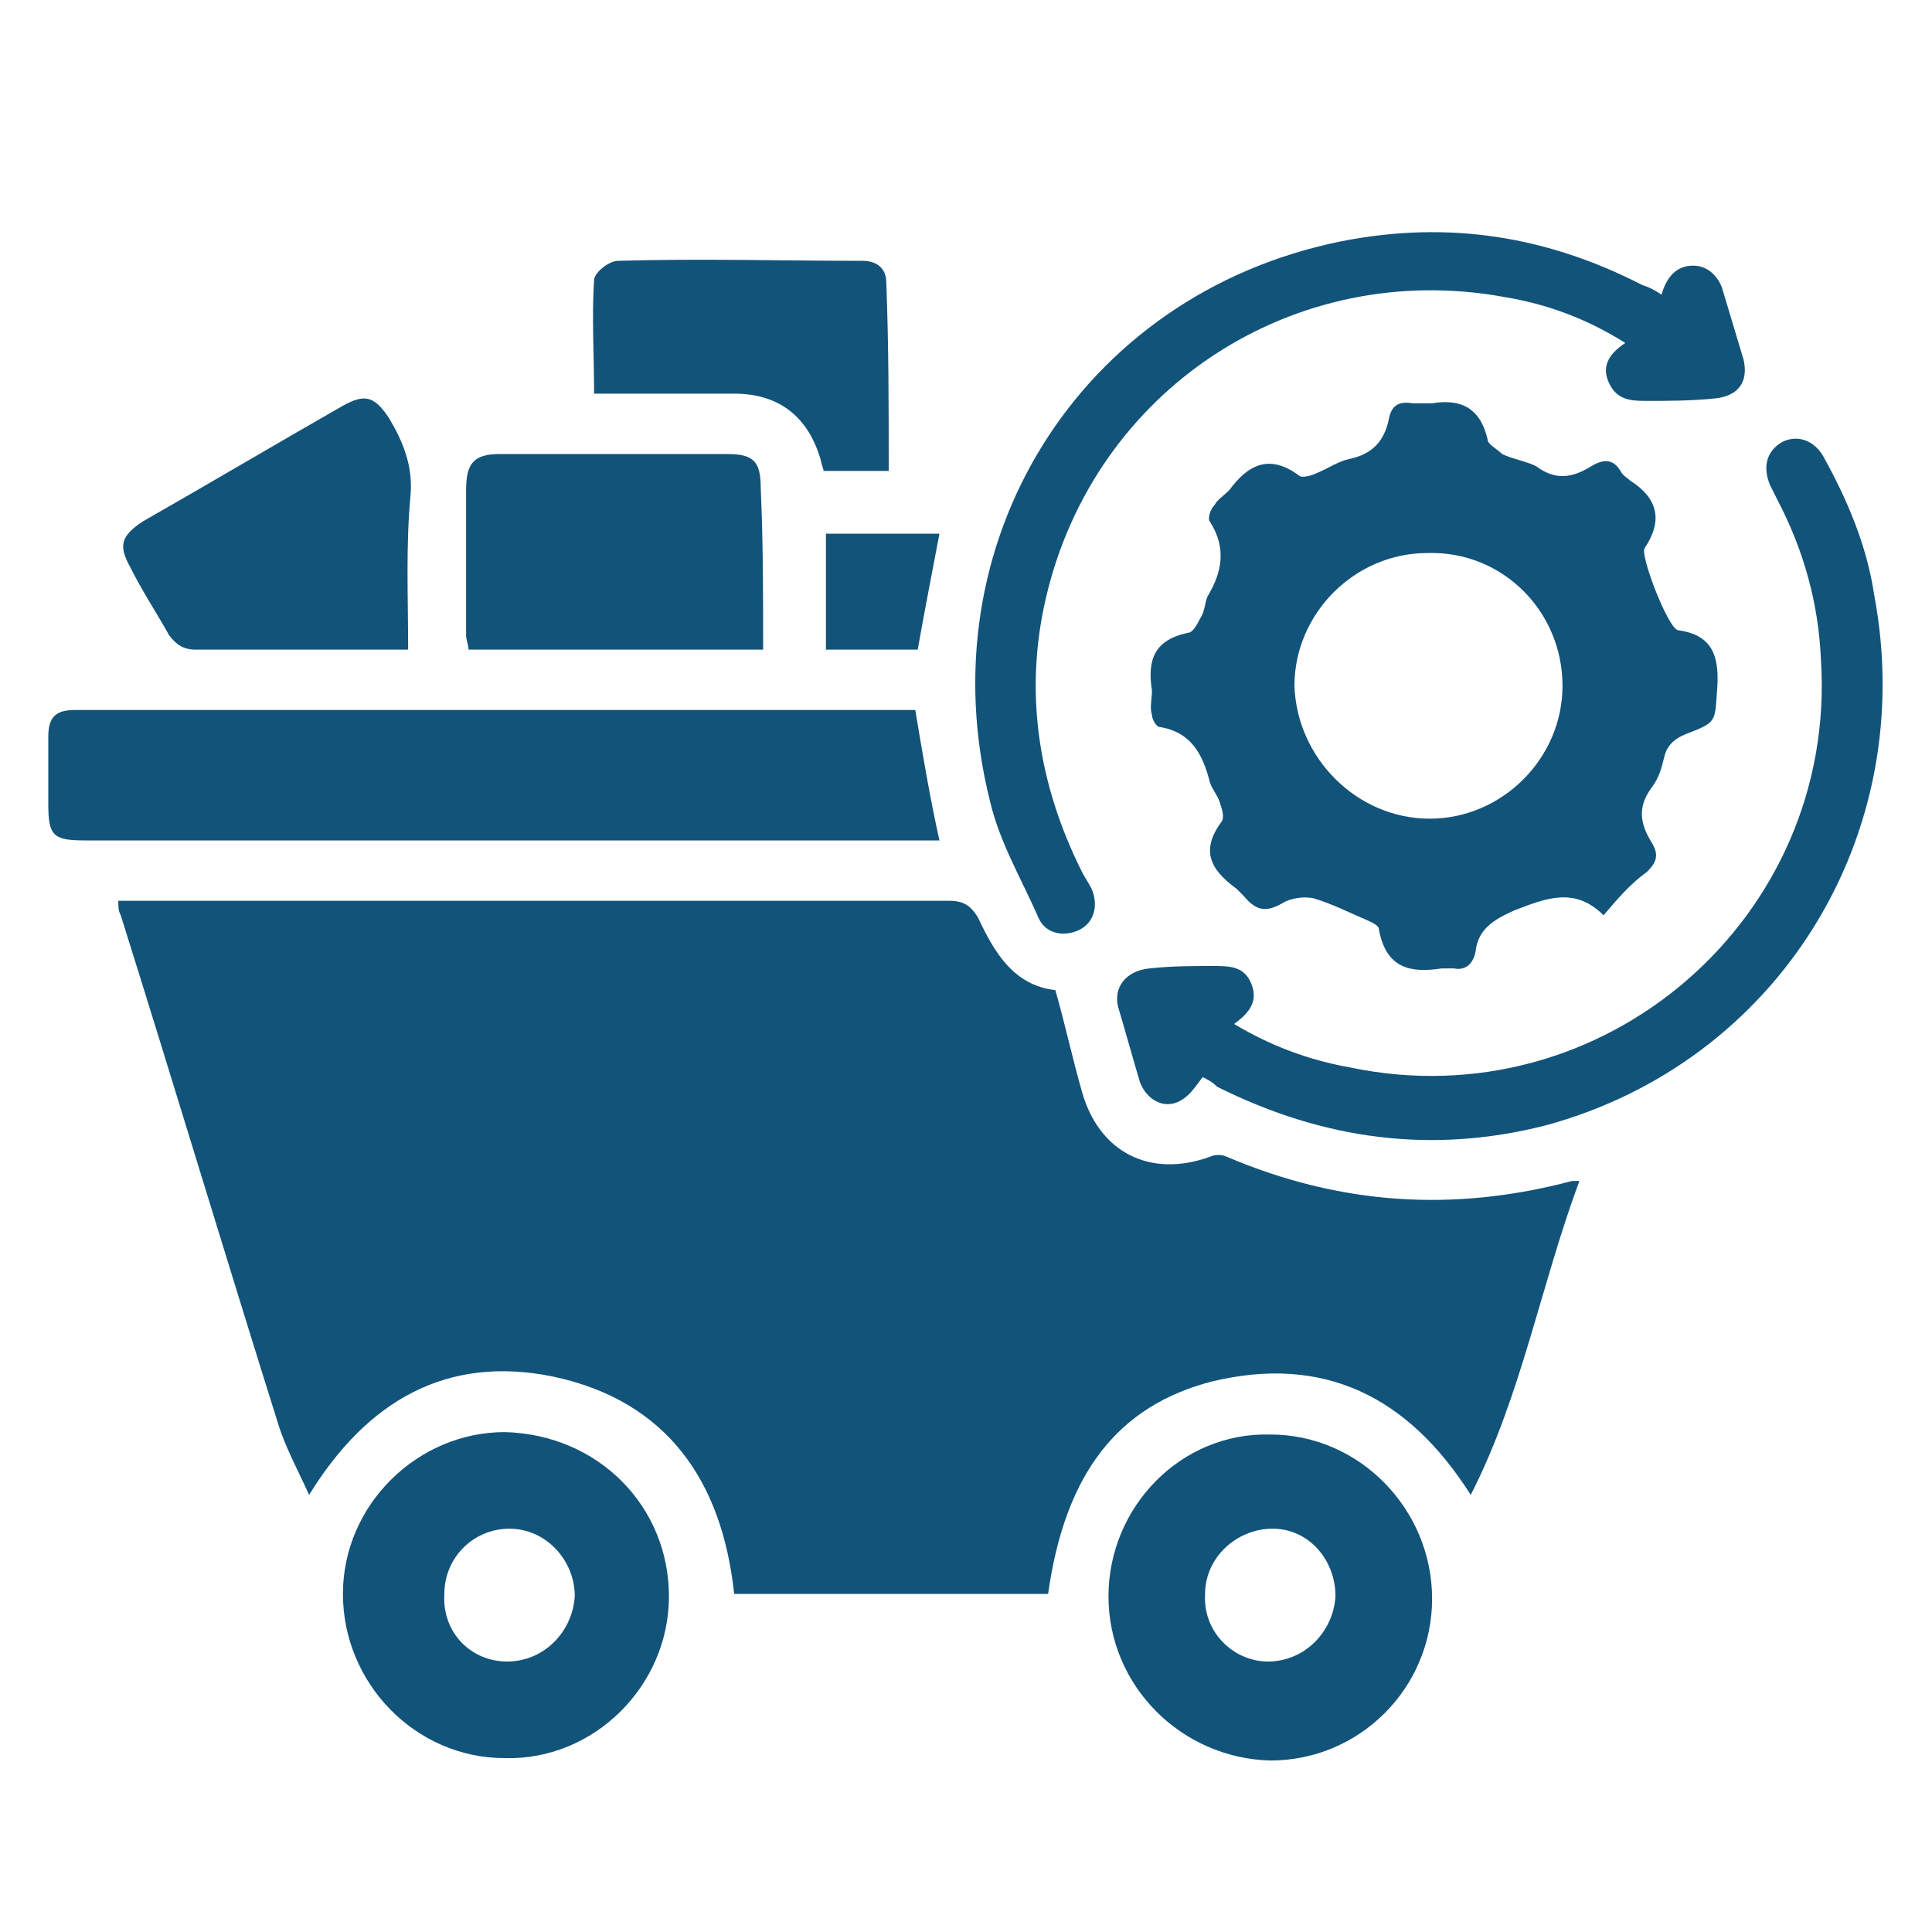 <?xml version="1.0" encoding="utf-8"?>
<!-- Generator: Adobe Illustrator 26.1.0, SVG Export Plug-In . SVG Version: 6.00 Build 0)  -->
<svg version="1.1" id="Layer_1" xmlns="http://www.w3.org/2000/svg" xmlns:xlink="http://www.w3.org/1999/xlink" x="0px" y="0px"
	 width="80px" height="80px" viewBox="0 0 80 80" style="enable-background:new 0 0 80 80;" xml:space="preserve">
<style type="text/css">
	.st0{fill:#12537A;}
</style>
<g>
	<path class="st0" d="M65.4,48.9c-1.6,4.3-2.4,8.9-4.5,13c-2.6-4.1-6.1-5.8-10.7-4.7c-3.9,1-6.1,3.8-6.8,8.8c-4.3,0-8.7,0-13,0
		c-0.5-4.7-2.8-8-7.5-9c-4.4-0.9-7.7,1-10.1,4.9c-0.5-1.1-1-2-1.3-3c-2.2-7-4.3-14-6.5-21c-0.1-0.2-0.1-0.3-0.1-0.6
		c0.3,0,0.6,0,0.8,0c11.2,0,22.4,0,33.6,0c0.6,0,0.9,0.2,1.2,0.7c0.7,1.5,1.5,2.8,3.2,3c0.4,1.4,0.7,2.8,1.1,4.2
		c0.7,2.5,2.8,3.6,5.3,2.7c0.2-0.1,0.5-0.1,0.7,0c4.7,2,9.4,2.3,14.3,1C65.1,48.9,65.1,48.9,65.4,48.9z"/>
	<path class="st0" d="M66.4,37.9c-1.2-1.2-2.4-0.7-3.7-0.2c-0.9,0.4-1.5,0.8-1.6,1.7c-0.1,0.5-0.4,0.8-0.9,0.7c-0.2,0-0.4,0-0.5,0
		c-1.3,0.2-2.3,0-2.6-1.6c0-0.2-0.3-0.3-0.5-0.4c-0.7-0.3-1.5-0.7-2.2-0.9c-0.4-0.1-1,0-1.3,0.2c-0.7,0.4-1.1,0.3-1.6-0.3
		c-0.1-0.1-0.2-0.2-0.3-0.3c-1.1-0.8-1.5-1.6-0.6-2.8c0.1-0.2,0-0.5-0.1-0.8s-0.3-0.5-0.4-0.8c-0.3-1.2-0.8-2.1-2.1-2.3
		c-0.1,0-0.3-0.3-0.3-0.5c-0.1-0.3,0-0.7,0-1c-0.2-1.3,0.1-2.1,1.5-2.4c0.2,0,0.4-0.4,0.5-0.6c0.2-0.3,0.2-0.7,0.3-0.9
		c0.6-1,0.8-2,0.1-3.1c-0.1-0.1,0-0.5,0.2-0.7c0.1-0.2,0.4-0.4,0.6-0.6c0.8-1.1,1.7-1.5,2.9-0.6c0.1,0.1,0.5,0,0.7-0.1
		c0.5-0.2,0.9-0.5,1.4-0.6c0.9-0.2,1.4-0.7,1.6-1.6c0.1-0.6,0.4-0.8,1-0.7c0.3,0,0.5,0,0.8,0c1.2-0.2,2,0.2,2.3,1.5
		c0,0.2,0.4,0.4,0.6,0.6c0.4,0.2,1,0.3,1.4,0.5c0.8,0.6,1.5,0.5,2.3,0c0.5-0.3,0.9-0.3,1.2,0.2c0.1,0.2,0.3,0.3,0.4,0.4
		c1.1,0.7,1.4,1.6,0.6,2.8c-0.2,0.3,1,3.4,1.4,3.4c1.5,0.2,1.7,1.2,1.6,2.5s0,1.3-1.3,1.8c-0.5,0.2-0.8,0.5-0.9,1
		c-0.1,0.4-0.2,0.8-0.5,1.2c-0.6,0.8-0.5,1.5,0,2.3c0.3,0.5,0.2,0.8-0.2,1.2C67.5,36.6,67,37.2,66.4,37.9z M59.2,33.9
		c3,0,5.5-2.5,5.5-5.5c0-3.1-2.5-5.6-5.6-5.5c-3,0-5.5,2.5-5.5,5.5C53.7,31.4,56.2,33.9,59.2,33.9z"/>
	<path class="st0" d="M37.9,29.4c0.3,1.8,0.6,3.6,1,5.4c-0.2,0-0.5,0-0.8,0c-11.5,0-23,0-34.6,0c-1.3,0-1.5-0.2-1.5-1.5
		c0-0.9,0-1.9,0-2.8c0-0.8,0.3-1.1,1.1-1.1c0.2,0,0.3,0,0.5,0c11.2,0,22.4,0,33.6,0C37.4,29.4,37.6,29.4,37.9,29.4z"/>
	<path class="st0" d="M68.8,12.2c0.2-0.7,0.6-1.2,1.3-1.2c0.6,0,1,0.4,1.2,0.9c0.3,1,0.6,2,0.9,3c0.2,0.9-0.2,1.5-1.2,1.6
		s-1.9,0.1-2.9,0.1c-0.7,0-1.2-0.1-1.5-0.8s0.1-1.2,0.7-1.6c-1.6-1-3.2-1.6-5-1.9c-8.7-1.6-17,3.8-19,12.5
		c-0.9,3.9-0.3,7.7,1.5,11.3c0.1,0.2,0.3,0.5,0.4,0.7c0.3,0.7,0.1,1.4-0.5,1.7S43.3,38.7,43,38c-0.7-1.6-1.6-3.1-2-4.8
		c-2.7-10.7,3.7-21,14.5-23.2C60,9.1,64.1,9.8,68,11.8C68.3,11.9,68.5,12,68.8,12.2z"/>
	<path class="st0" d="M49.8,44.6c-0.3,0.4-0.5,0.7-0.8,0.9c-0.7,0.5-1.5,0.1-1.8-0.7c-0.3-1-0.6-2.1-0.9-3.1
		c-0.2-0.8,0.3-1.5,1.3-1.6c0.9-0.1,1.8-0.1,2.6-0.1c0.7,0,1.3,0,1.6,0.7s0,1.2-0.7,1.7c1.5,0.9,3.1,1.5,4.8,1.8
		c10.5,2.2,20.2-6.2,19.5-16.9c-0.1-2.3-0.7-4.5-1.8-6.6c-0.1-0.2-0.2-0.4-0.3-0.6c-0.3-0.7-0.2-1.4,0.5-1.8
		c0.6-0.3,1.3-0.1,1.7,0.6c1,1.8,1.8,3.7,2.1,5.7c1.9,10-4,19.4-13.6,22c-4.7,1.2-9.2,0.6-13.6-1.6C50.2,44.8,50,44.7,49.8,44.6z"/>
	<path class="st0" d="M45.9,66.1c0-3.7,3-6.8,6.7-6.7c3.7,0,6.7,3.1,6.7,6.8c0,3.7-3,6.7-6.7,6.7C48.9,72.8,45.9,69.8,45.9,66.1z
		 M52.5,68.8c1.5,0,2.7-1.2,2.8-2.7c0-1.5-1.1-2.8-2.6-2.8s-2.8,1.2-2.8,2.7C49.8,67.6,51.1,68.8,52.5,68.8z"/>
	<path class="st0" d="M27.7,66.1c0,3.7-3.1,6.8-6.8,6.7c-3.7,0-6.7-3.1-6.7-6.8c0-3.7,3.1-6.7,6.7-6.7
		C24.8,59.4,27.7,62.4,27.7,66.1z M21,68.8c1.5,0,2.7-1.2,2.8-2.7c0-1.5-1.2-2.8-2.7-2.8s-2.7,1.2-2.7,2.7
		C18.3,67.6,19.5,68.8,21,68.8z"/>
	<path class="st0" d="M31.6,26.9c-4.1,0-8.1,0-12.2,0c0-0.2-0.1-0.4-0.1-0.6c0-2,0-4,0-6c0-1.1,0.3-1.5,1.4-1.5c3.1,0,6.3,0,9.4,0
		c1.1,0,1.4,0.3,1.4,1.4C31.6,22.4,31.6,24.6,31.6,26.9z"/>
	<path class="st0" d="M16.9,26.9c-0.3,0-0.6,0-0.8,0c-2.7,0-5.3,0-8,0c-0.5,0-0.8-0.2-1.1-0.6c-0.5-0.9-1.1-1.8-1.6-2.8
		c-0.5-0.9-0.4-1.3,0.5-1.9c2.8-1.6,5.5-3.2,8.3-4.8c0.9-0.5,1.3-0.4,1.9,0.5c0.6,1,1,2,0.9,3.2C16.8,22.6,16.9,24.7,16.9,26.9z"/>
	<path class="st0" d="M36.8,19.5c-0.9,0-1.8,0-2.7,0c0-0.1-0.1-0.3-0.1-0.4c-0.5-1.8-1.7-2.8-3.6-2.8s-3.8,0-5.8,0
		c0-1.6-0.1-3.2,0-4.7c0-0.3,0.6-0.8,1-0.8c3.4-0.1,6.7,0,10.1,0c0.6,0,1,0.3,1,0.9C36.8,14.3,36.8,16.9,36.8,19.5z"/>
	<path class="st0" d="M38,26.9c-1.2,0-2.5,0-3.8,0c0-1.6,0-3.1,0-4.8c1.5,0,3.1,0,4.7,0C38.6,23.7,38.3,25.2,38,26.9z"/>
</g>
</svg>
